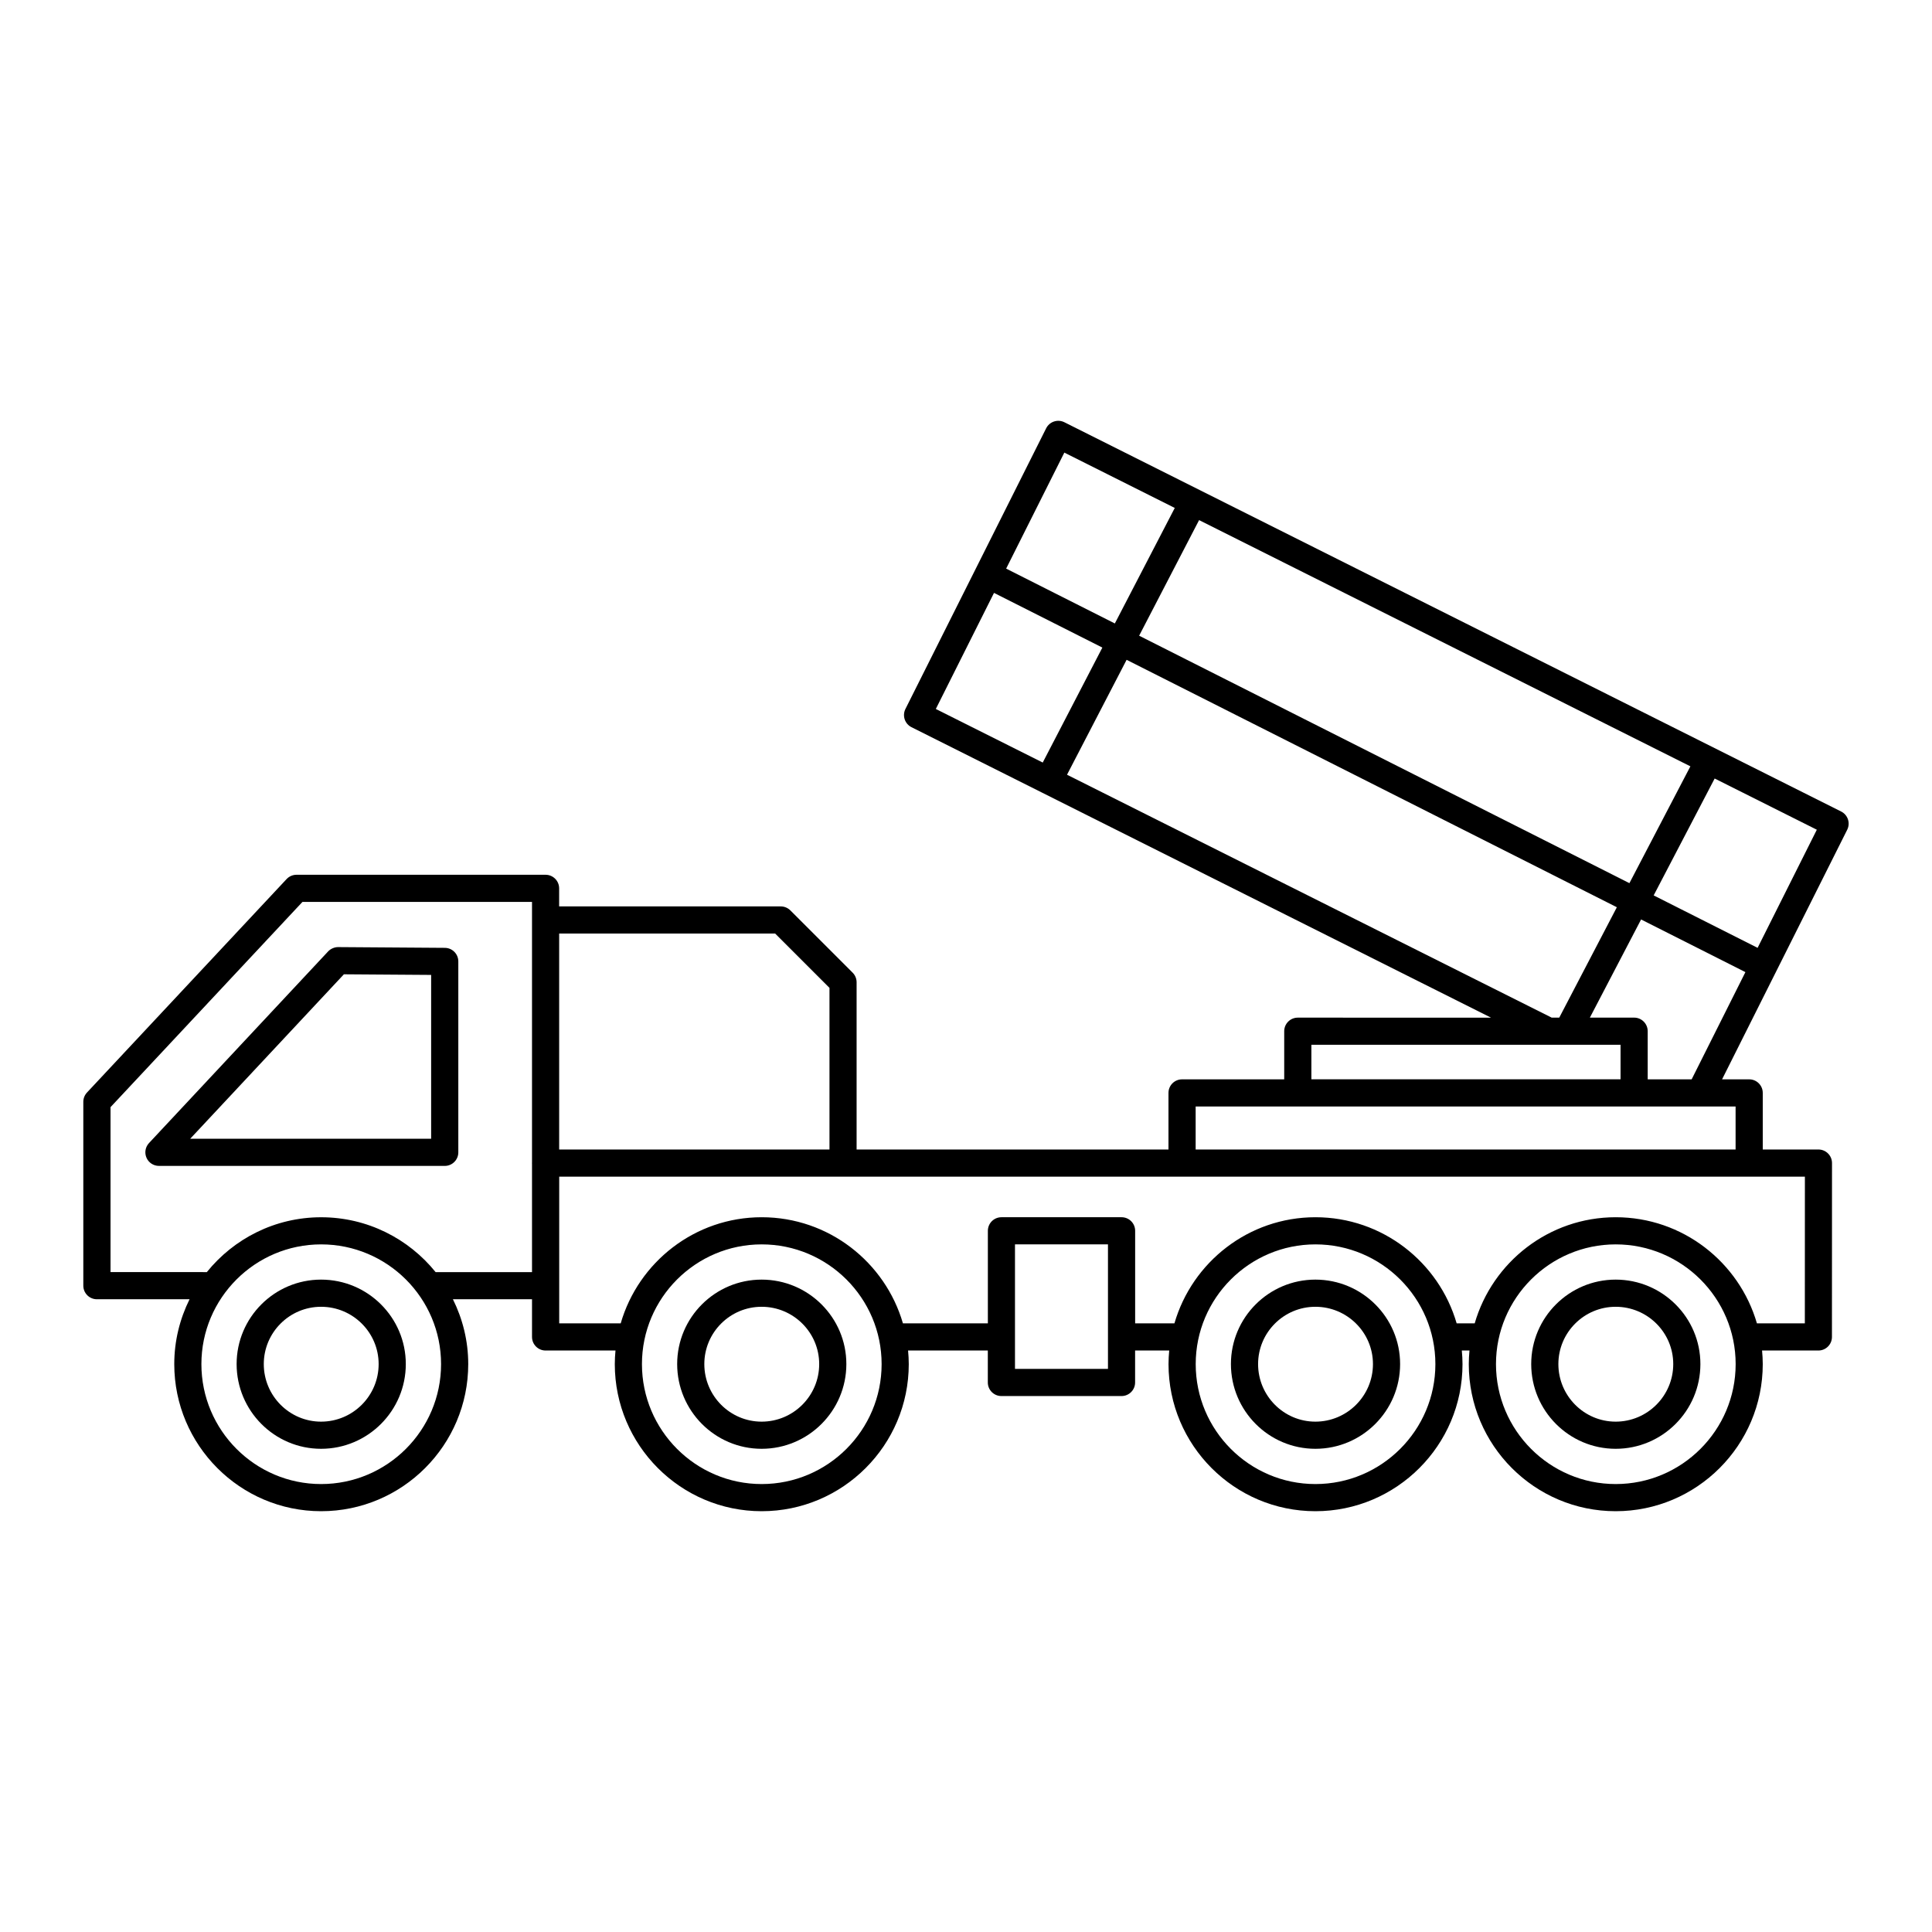 <?xml version="1.0" encoding="UTF-8"?>
<!-- Uploaded to: ICON Repo, www.svgrepo.com, Generator: ICON Repo Mixer Tools -->
<svg fill="#000000" width="800px" height="800px" version="1.1" viewBox="144 144 512 512" xmlns="http://www.w3.org/2000/svg">
 <g>
  <path d="m169.69 488.31h24.547c-2.57 5.191-4.055 11.016-4.055 17.191 0 21.496 17.461 38.984 38.922 38.984 21.496 0 38.984-17.488 38.984-38.984 0-6.176-1.484-11.996-4.062-17.191h20.965v9.992c0 1.988 1.609 3.598 3.598 3.598h18.523c-0.109 1.188-0.184 2.387-0.184 3.602 0 21.496 17.461 38.984 38.922 38.984 21.496 0 38.984-17.488 38.984-38.984 0-1.215-0.074-2.414-0.184-3.602h21.133v8.469c0 1.988 1.609 3.598 3.598 3.598h31.836c1.988 0 3.598-1.609 3.598-3.598v-8.469h9.039c-0.109 1.188-0.184 2.387-0.184 3.602 0 21.496 17.461 38.984 38.926 38.984 21.496 0 38.984-17.488 38.984-38.984 0-1.215-0.074-2.414-0.184-3.602h2.031c-0.109 1.188-0.184 2.387-0.184 3.602 0 21.496 17.461 38.984 38.922 38.984 21.496 0 38.984-17.488 38.984-38.984 0-1.215-0.074-2.414-0.184-3.602h14.922c1.988 0 3.598-1.609 3.598-3.598l0.016-46.074c0-1.988-1.609-3.598-3.598-3.598h-14.754v-14.996c0-1.988-1.609-3.598-3.598-3.598h-7.184l14.199-28.316c0.012-0.023 0.031-0.039 0.043-0.062 0.008-0.02 0.008-0.039 0.016-0.055l18.906-37.711c0.426-0.855 0.5-1.84 0.195-2.75-0.301-0.906-0.949-1.656-1.805-2.082l-205.85-103.16c-0.852-0.426-1.84-0.496-2.75-0.195-0.906 0.301-1.656 0.949-2.082 1.805l-18.629 37.156s0 0.004-0.004 0.004v0.004l-18.656 37.207c-0.426 0.852-0.5 1.84-0.199 2.75 0.301 0.906 0.949 1.656 1.805 2.082l34.66 17.371c0.008 0.004 0.012 0.012 0.02 0.016 0.016 0.008 0.031 0.012 0.047 0.02l118.86 59.574-51.215-0.008c-1.988 0-3.598 1.609-3.598 3.598v12.754h-27.074c-1.988 0-3.598 1.609-3.598 3.598v14.996l-82.648 0.004v-44.328c0-0.953-0.379-1.871-1.055-2.543l-16.5-16.5c-0.676-0.676-1.59-1.055-2.543-1.055h-58.734v-4.789c0-1.988-1.609-3.598-3.598-3.598h-66c-0.996 0-1.949 0.414-2.629 1.141l-52.898 56.57c-0.625 0.668-0.973 1.547-0.973 2.457v48.727c0 1.988 1.613 3.598 3.602 3.598zm59.41 48.98c-17.496 0-31.727-14.262-31.727-31.789 0-17.496 14.23-31.727 31.727-31.727 17.527 0 31.789 14.23 31.789 31.727 0 17.527-14.262 31.789-31.789 31.789zm116.75 0c-17.496 0-31.727-14.262-31.727-31.789 0-17.496 14.23-31.727 31.727-31.727 17.527 0 31.789 14.23 31.789 31.727 0 17.527-14.262 31.789-31.789 31.789zm91.773-30.52h-24.641v-32.996h24.641zm54.98 30.52c-17.496 0-31.727-14.262-31.727-31.789 0-17.496 14.234-31.727 31.727-31.727 17.527 0 31.789 14.23 31.789 31.727 0 17.527-14.262 31.789-31.789 31.789zm79.574 0c-17.496 0-31.727-14.262-31.727-31.789 0-17.496 14.23-31.727 31.727-31.727 17.527 0 31.789 14.23 31.789 31.727 0 17.527-14.262 31.789-31.789 31.789zm50.125-42.586h-12.699c-4.703-16.219-19.688-28.125-37.426-28.125-17.711 0-32.672 11.906-37.367 28.125h-4.781c-4.703-16.219-19.688-28.125-37.426-28.125-17.715 0-32.672 11.906-37.367 28.125h-10.41v-24.527c0-1.988-1.609-3.598-3.598-3.598h-31.836c-1.988 0-3.598 1.609-3.598 3.598v24.527h-22.508c-4.703-16.219-19.688-28.125-37.426-28.125-17.711 0-32.672 11.906-37.367 28.125h-16.297v-9.992-0.008-28.875h330.12zm-12.52-99.516-27.543-13.898 16.164-30.977 27.074 13.57zm-17.812-48.102-16.156 30.957-129.93-65.578 15.887-30.633zm-165.91-83.145 29.266 14.668-15.879 30.613-28.805-14.535zm-18.637 37.18 28.715 14.492-15.801 30.469-28.336-14.199zm19.348 48.188 15.793-30.453 129.92 65.57-15.266 29.258h-2zm64.758 71.57h81.934v9.145h-81.934zm85.531-7.199h-11.727l13.574-26.012 27.645 13.953-14.246 28.414h-11.648v-12.754c0-1.988-1.609-3.602-3.598-3.602zm-116.2 23.555h143.09v11.398h-143.09zm-111.43-45.832 14.391 14.391v42.836h-71.637v-57.23zm-176.14 46.004 50.863-54.391h60.836v69.121c0 0.035-0.02 0.062-0.02 0.098s0.02 0.062 0.02 0.098v28.789h-25.547c-7.152-8.852-18.086-14.535-30.34-14.535-12.23 0-23.148 5.684-30.289 14.535l-25.523-0.008z"/>
  <path d="m261.86 452.98c1.988 0 3.598-1.609 3.598-3.598v-50.594c0-1.977-1.594-3.586-3.574-3.598l-28.273-0.199c-0.883-0.016-1.965 0.406-2.652 1.141l-47.469 50.789c-0.98 1.047-1.242 2.574-0.672 3.891 0.57 1.312 1.867 2.164 3.301 2.164zm-26.723-50.781 23.121 0.164v43.418h-63.852z"/>
  <path d="m229.09 483.11c-12.344 0-22.383 10.039-22.383 22.379 0 12.383 10.039 22.457 22.383 22.457 12.383 0 22.453-10.074 22.453-22.457 0-12.34-10.07-22.379-22.453-22.379zm0 37.641c-8.371 0-15.184-6.848-15.184-15.258 0-8.371 6.812-15.184 15.184-15.184 8.41 0 15.254 6.812 15.254 15.184 0.004 8.41-6.84 15.258-15.254 15.258z"/>
  <path d="m345.84 483.11c-12.344 0-22.383 10.039-22.383 22.379 0 12.383 10.043 22.457 22.383 22.457 12.383 0 22.453-10.074 22.453-22.457 0-12.34-10.07-22.379-22.453-22.379zm0 37.641c-8.375 0-15.188-6.848-15.188-15.258 0-8.371 6.812-15.184 15.188-15.184 8.41 0 15.254 6.812 15.254 15.184 0.004 8.41-6.84 15.258-15.254 15.258z"/>
  <path d="m492.59 483.11c-12.344 0-22.383 10.039-22.383 22.379 0 12.383 10.039 22.457 22.383 22.457 12.383 0 22.453-10.074 22.453-22.457 0.004-12.34-10.07-22.379-22.453-22.379zm0 37.641c-8.371 0-15.184-6.848-15.184-15.258 0-8.371 6.812-15.184 15.184-15.184 8.414 0 15.258 6.812 15.258 15.184 0 8.41-6.844 15.258-15.258 15.258z"/>
  <path d="m572.17 483.11c-12.344 0-22.383 10.039-22.383 22.379 0 12.383 10.039 22.457 22.383 22.457 12.383 0 22.453-10.074 22.453-22.457 0-12.34-10.074-22.379-22.453-22.379zm0 37.641c-8.371 0-15.184-6.848-15.184-15.258 0-8.371 6.812-15.184 15.184-15.184 8.414 0 15.258 6.812 15.258 15.184 0 8.41-6.844 15.258-15.258 15.258z"/>
 </g>
</svg>